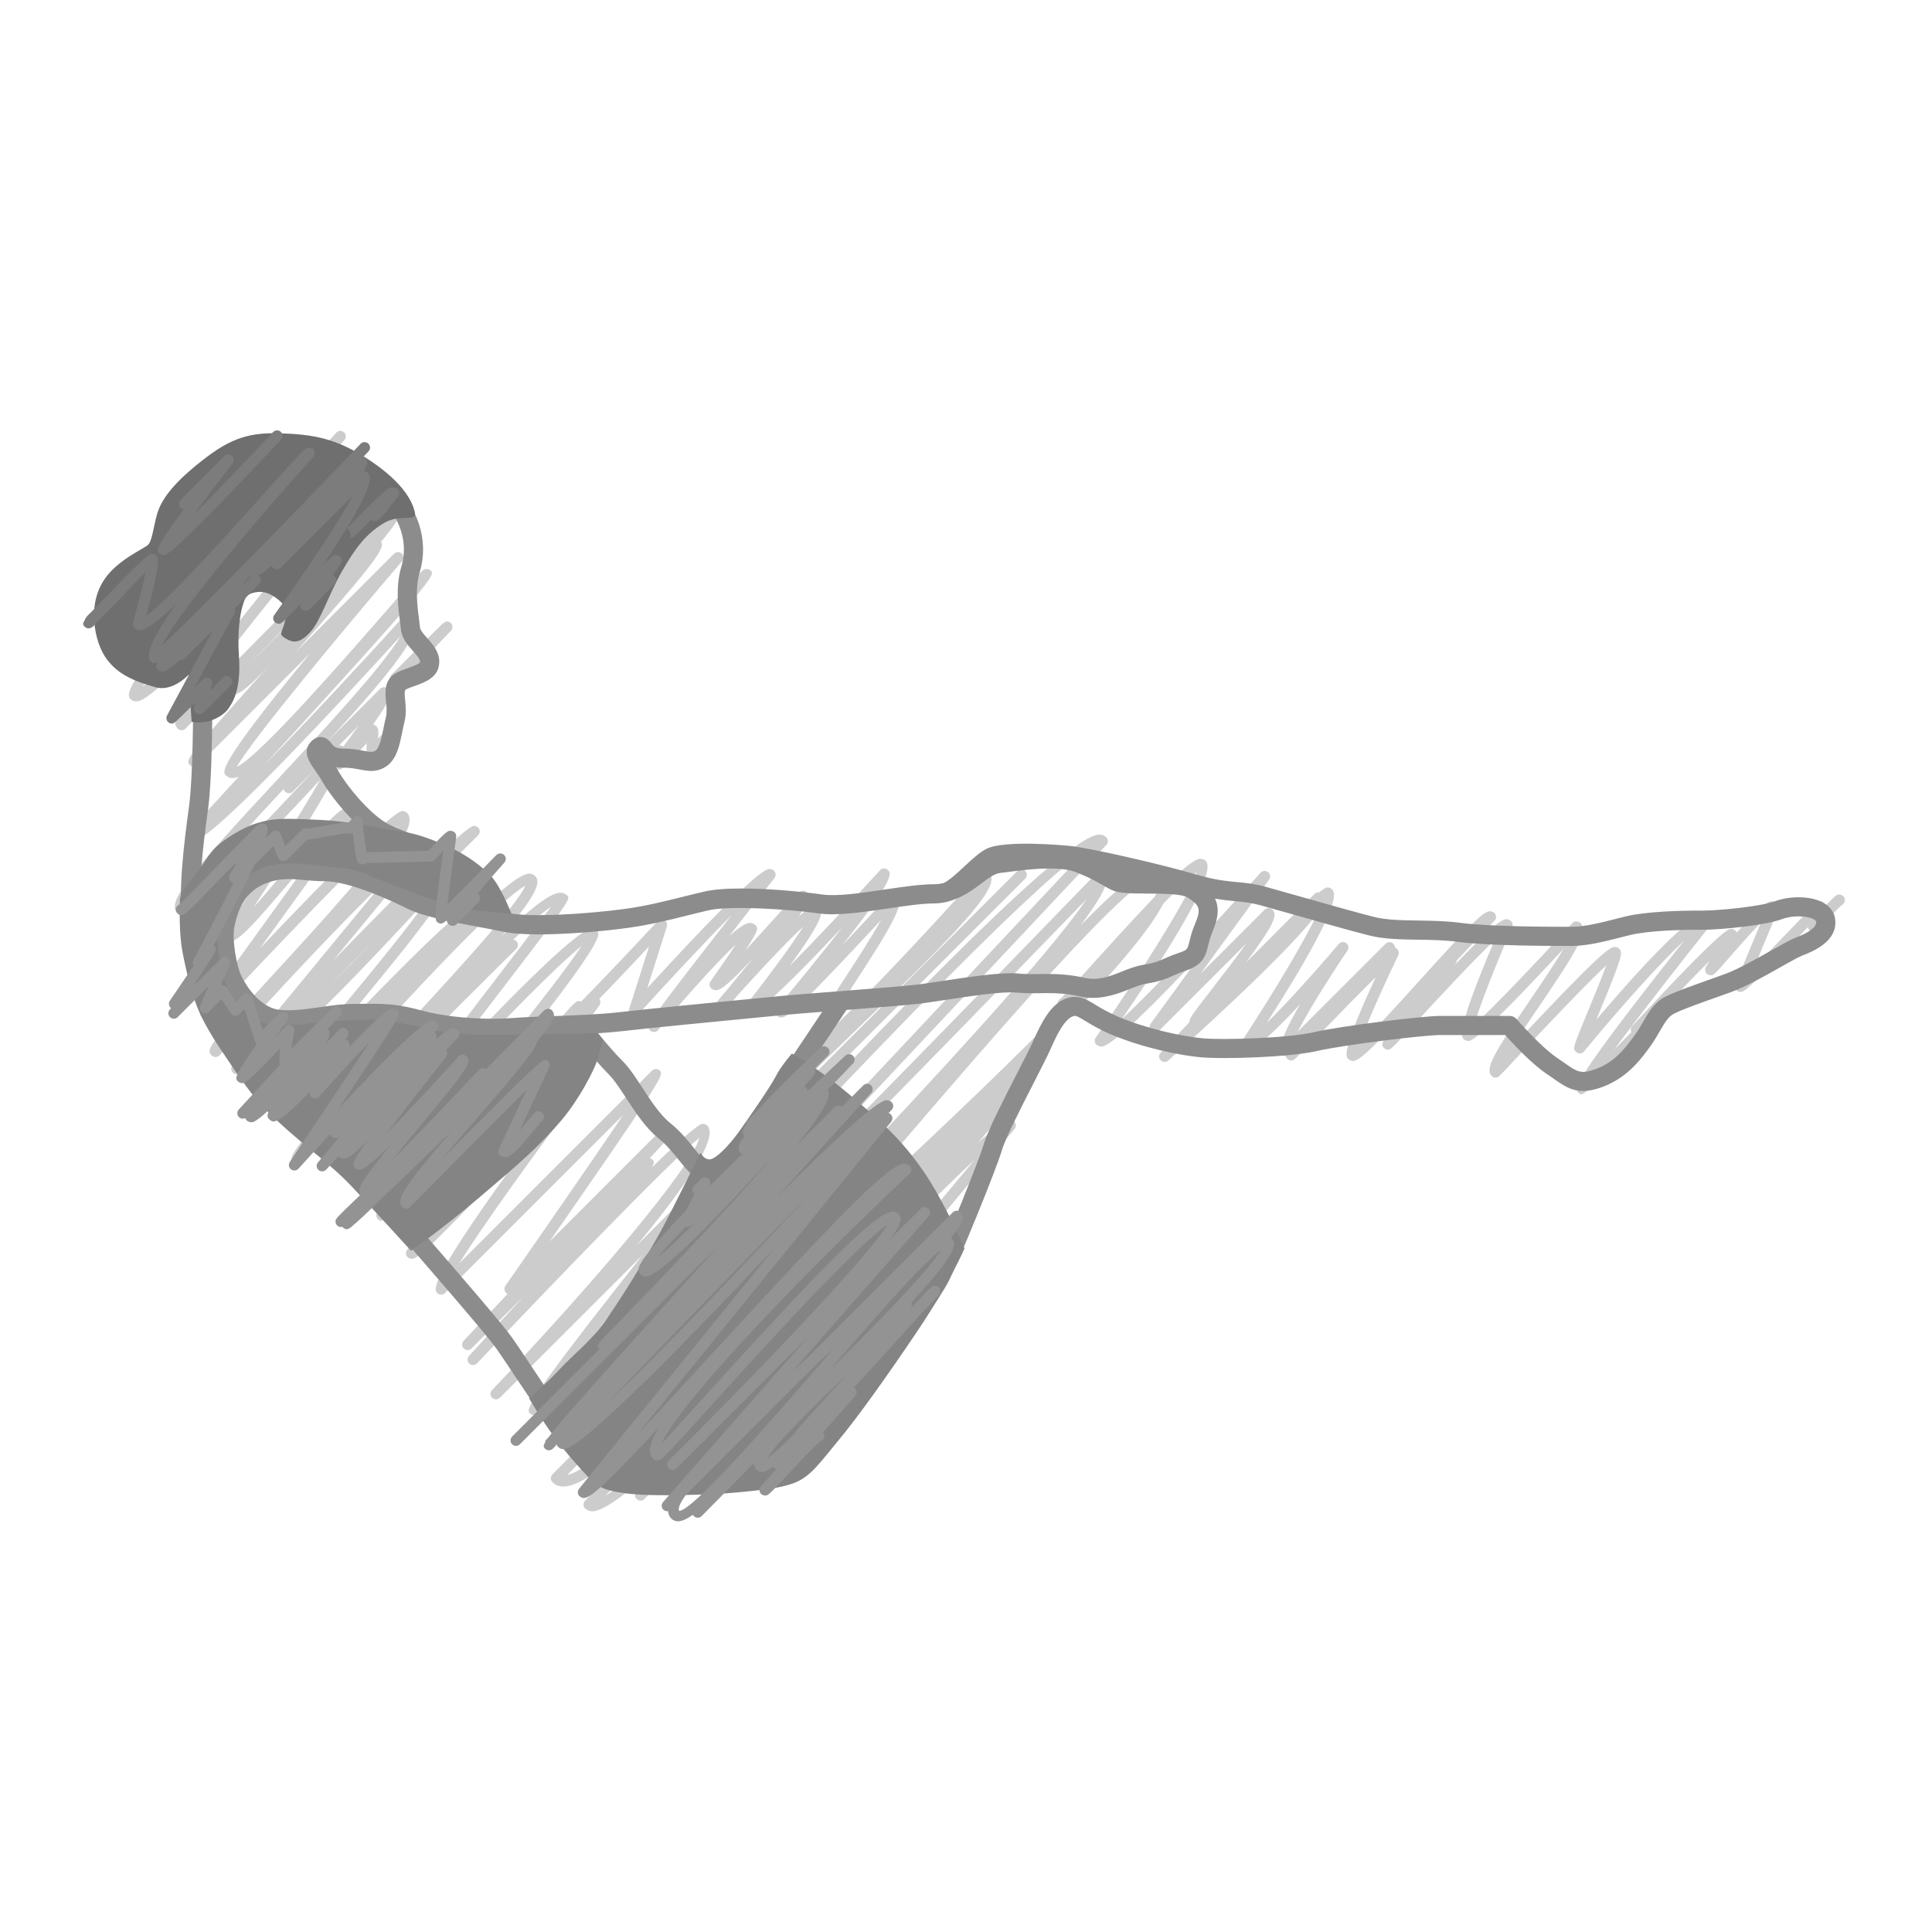 <?xml version="1.0" ?><!DOCTYPE svg  PUBLIC '-//W3C//DTD SVG 1.1//EN'  'http://www.w3.org/Graphics/SVG/1.1/DTD/svg11.dtd'><svg height="100px" style="enable-background:new 0 0 100 100;" version="1.1" viewBox="0 0 100 100" width="100px" xml:space="preserve" xmlns="http://www.w3.org/2000/svg" xmlns:xlink="http://www.w3.org/1999/xlink"><g id="Circle"/><g id="Skin"><g><path d="M84.692,53.579c-0.069,0-0.138-0.024-0.192-0.075c-0.115-0.106-0.122-0.286-0.016-0.4    c4.643-5.016,4.974-5.022,5.115-5.025c0.002,0,0.004,0,0.005,0c0.076,0,0.164,0.035,0.217,0.088    c0.034,0.034,0.062,0.062,0.077,0.097c1.111-1.238,1.546-1.609,1.831-1.619c0.083,0,0.203,0.044,0.259,0.1    c0.081,0.082,0.105,0.204,0.062,0.31l-1.231,2.96c0.755-0.755,1.811-1.859,2.377-2.451c0.874-0.914,0.874-0.914,1.003-0.917    c0.001,0,0.003,0,0.005,0c0.091,0,0.176,0.043,0.229,0.117c0.025,0.036,0.042,0.076,0.05,0.117    c0.56-0.575,0.596-0.575,0.718-0.577c0.091-0.002,0.152,0.03,0.206,0.084c0.111,0.11,0.111,0.29,0,0.401    c-0.023,0.023-0.05,0.042-0.077,0.055c-0.152,0.128-0.751,0.753-1.013,1.027c-0.341,0.356-0.338,0.352-0.468,0.356    c-0.091-0.001-0.176-0.046-0.229-0.121c-0.025-0.035-0.041-0.076-0.048-0.117c-3.204,3.35-3.292,3.351-3.483,3.353    c-0.075,0.015-0.157-0.031-0.211-0.086c-0.081-0.081-0.105-0.203-0.062-0.309l1.326-3.189c-0.535,0.546-1.242,1.355-1.62,1.788    c-0.793,0.909-0.809,0.926-0.97,0.932c-0.079,0.001-0.157-0.028-0.213-0.083c-0.093-0.093-0.11-0.238-0.041-0.35    c0.062-0.101,0.128-0.209,0.196-0.321c-0.96,0.959-2.337,2.405-3.595,3.765C84.845,53.549,84.769,53.579,84.692,53.579z" style="fill:#CCCCCC;"/><path d="M81.835,56.64c-0.057,0-0.094-0.035-0.139-0.078c-0.212-0.213-0.428-0.429,5.471-7.87    c-1.257,1.167-3.329,3.482-5.176,5.729c-0.051,0.062-0.125,0.1-0.205,0.104s-0.157-0.025-0.214-0.083    c-0.175-0.174-0.175-0.174,0.661-2.203c0.289-0.701,0.677-1.642,0.906-2.267c-0.795,0.727-2.424,2.408-4.863,5.021    c-0.731,0.783-0.731,0.783-0.858,0.785c-0.063,0.013-0.151-0.027-0.205-0.083c-0.365-0.364,0.061-1.109,1.946-3.876    c0.56-0.821,1.298-1.904,1.762-2.701c-4.403,4.754-4.791,4.763-4.924,4.766c-0.056-0.014-0.174-0.036-0.229-0.091    c-0.138-0.137-0.415-0.413,1.587-5.12c-1.084,1.015-3.09,3.188-4.074,4.255c-1.288,1.396-1.288,1.396-1.439,1.399    c-0.062-0.003-0.152-0.029-0.207-0.084c-0.129-0.128-0.21-0.209,0.471-1.154c-1.274,1.367-1.789,1.818-2.07,1.826    c-0.001,0-0.003,0-0.005,0c-0.077,0-0.187-0.043-0.24-0.097c-0.136-0.136-0.378-0.377,1.421-4.247    c-0.406,0.404-0.898,0.9-1.424,1.431c-0.747,0.784-1.666,1.72-2.756,2.807c-0.111,0.109-0.29,0.109-0.399,0    c-0.039-0.038-0.065-0.086-0.077-0.136c-0.065-0.005-0.13-0.032-0.18-0.083c-0.128-0.127-0.384-0.382,0.92-2.611    c-1.178,1.27-2.291,2.343-2.699,2.359c-0.055-0.008-0.221-0.048-0.276-0.104c-0.096-0.095-0.11-0.243-0.037-0.355    c1.633-2.488,3.278-5.235,3.928-6.645c-1.318,1.846-6.117,6.202-7.743,7.658c-0.114,0.104-0.286,0.096-0.393-0.013    c-0.105-0.109-0.107-0.282-0.003-0.393c0.531-0.564,1.029-1.092,1.497-1.585c-0.04-0.159,0.181-0.443,1.101-1.63    c0.479-0.619,1.244-1.606,1.843-2.442l-4.534,4.534c-0.104,0.106-0.271,0.11-0.385,0.016c-0.112-0.097-0.132-0.263-0.045-0.383    l2.65-3.64c-2.256,2.413-4.628,4.802-5.188,4.818c-0.051,0.002-0.21-0.047-0.265-0.102c-0.098-0.097-0.111-0.25-0.032-0.362    c2.443-3.508,4.906-7.439,5.226-8.569c-0.918,0.657-3.609,3.637-4.971,5.144c-1.744,1.931-1.751,1.931-1.933,1.935    c-0.073,0.004-0.156-0.028-0.211-0.084c-0.111-0.11-0.111-0.29,0-0.4c0.024-0.025,0.054-0.045,0.084-0.059    c0.179-0.155,0.92-0.977,1.639-1.772c3.328-3.684,5.013-5.44,5.587-5.455c0.09-0.003,0.217,0.05,0.271,0.105    c0.497,0.496-0.964,3.252-4.345,8.2c1.59-1.476,4.542-4.622,7.183-7.581c0.103-0.112,0.273-0.126,0.39-0.032    c0.118,0.095,0.141,0.265,0.052,0.388l-3.546,4.871l3.319-3.319c0.109-0.111,0.289-0.111,0.4,0    c0.271,0.271,0.121,0.733-1.365,2.733l3.544-3.544c0.062-0.062,0.151-0.088,0.237-0.081c0.333-0.265,0.413-0.265,0.444-0.256    c0.076,0,0.164,0.035,0.218,0.088c0.166,0.166,0.651,0.651-3.373,6.926c0.964-0.942,2.42-2.547,3.729-4.087    c0.099-0.115,0.268-0.132,0.388-0.042c0.119,0.091,0.147,0.26,0.062,0.384c-0.999,1.476-2.045,3.165-2.571,4.191l4.546-4.546    c0.109-0.111,0.289-0.111,0.4,0c0.049,0.049,0.085,0.134,0.091,0.206c0.041,0.014,0.079,0.038,0.11,0.069    c0.085,0.085,0.106,0.215,0.054,0.323c-0.847,1.756-1.708,3.707-2.011,4.616c0.7-0.642,2.084-2.17,3.152-3.351    c2.69-2.973,3.262-3.536,3.598-3.544c0.079-0.012,0.183,0.039,0.238,0.094c0.109,0.108,0.111,0.284,0.005,0.396l-1.951,2.049    c0,0.062-0.021,0.125-0.062,0.178c-0.028,0.035-0.057,0.07-0.085,0.105c1.906-1.999,2.438-2.405,2.712-2.411    c0.062-0.012,0.186,0.04,0.241,0.095c0.083,0.083,0.106,0.207,0.06,0.314c-0.844,1.94-1.692,4.09-1.961,5.048    c0.919-0.816,3.126-3.125,5.079-5.256c0.053-0.057,0.126-0.09,0.203-0.092c0.084,0.008,0.152,0.028,0.206,0.083    c0.419,0.419-0.115,1.359-2.169,4.373c-0.429,0.629-0.938,1.377-1.332,2.003c4.435-4.736,5.007-5.126,5.282-5.131    c0.103-0.008,0.175,0.036,0.229,0.09c0.198,0.199,0.196,0.332-1.049,3.353c-0.044,0.106-0.088,0.215-0.133,0.323    c1.783-2.104,4.694-5.379,5.573-5.422c0.181-0.009,0.277,0.062,0.337,0.123c0.103,0.102,0.111,0.265,0.021,0.377    c-1.521,1.907-3.635,4.611-5.009,6.469c0.6-0.604,1.249-1.263,1.785-1.808c0.11-0.111,0.289-0.113,0.401-0.003    c0.111,0.11,0.112,0.289,0.003,0.401C82.668,56.034,82.072,56.64,81.835,56.64z" style="fill:#CCCCCC;"/><path d="M38.011,60.421c-0.073,0-0.145-0.027-0.2-0.083c-0.066-0.065-0.145-0.184-0.144-0.37    c0.006-0.773,1.625-2.522,4.382-5.234c-0.068,0.031-0.125,0.048-0.169,0.047c-0.078,0-0.205-0.048-0.259-0.102    c-0.292-0.29-0.081-0.704,1.874-3.69c0.678-1.036,1.587-2.425,2.104-3.363c-0.083,0.089-0.169,0.182-0.256,0.275    c-3.817,4.099-4.571,4.763-4.903,4.768c-0.077-0.001-0.178-0.038-0.231-0.092c-0.104-0.104-0.111-0.271-0.017-0.383    c1.197-1.425,2.425-2.938,3.398-4.19c-2.171,2.31-4.177,4.32-4.594,4.329c-0.056-0.009-0.182-0.038-0.237-0.093    c-0.101-0.102-0.111-0.263-0.022-0.375c1.118-1.426,2.281-3.009,2.85-3.913c-0.964,0.879-2.799,2.853-4.437,4.73    c-0.103,0.118-0.281,0.129-0.398,0.028c-0.118-0.102-0.132-0.28-0.031-0.398c0.767-0.9,1.55-1.844,2.248-2.708    c-1.186,1.269-1.642,1.646-1.911,1.652c-0.063,0.004-0.194-0.043-0.249-0.098c-0.098-0.098-0.111-0.251-0.031-0.363    c0.467-0.663,0.957-1.374,1.316-1.914c-0.957,0.881-2.587,2.694-4.029,4.434c-0.051,0.062-0.125,0.099-0.205,0.103    c-0.084-0.003-0.157-0.026-0.214-0.083c-0.072-0.071-0.123-0.123,0.001-0.365l-0.019-0.016c0.026-0.032,0.054-0.065,0.082-0.099    c0.333-0.568,1.373-1.925,4.163-5.498c-1.347,1.361-3.159,3.293-4.822,5.128c-0.089,0.099-0.236,0.122-0.352,0.056    c-0.115-0.067-0.169-0.205-0.128-0.332l1.025-3.224c-5.375,5.748-5.772,5.755-5.907,5.758c-0.097-0.007-0.17-0.035-0.225-0.09    c-0.11-0.11-0.11-0.29,0-0.4c0.05-0.051,0.115-0.078,0.181-0.083c0.602-0.361,4.213-4.142,6.396-6.494    c0.09-0.098,0.235-0.121,0.351-0.052c0.114,0.067,0.167,0.204,0.127,0.331l-1.015,3.19c2.745-3,5.761-6.155,6.317-6.169    c0.076,0,0.188,0.04,0.243,0.095c0.102,0.101,0.111,0.262,0.023,0.375c-0.708,0.905-1.529,1.958-2.332,2.992    c0.454-0.4,0.826-0.657,1.042-0.667c0.119-0.001,0.224,0.034,0.3,0.111c0.145,0.145,0.21,0.21-0.524,1.314    c0.509-0.545,1.038-1.132,1.426-1.562c1.374-1.524,1.388-1.524,1.564-1.529c0.064-0.006,0.157,0.029,0.213,0.084    c0.109,0.109,0.24,0.24-0.426,1.235c0.364-0.309,0.646-0.496,0.797-0.501c0.088-0.003,0.204,0.044,0.26,0.099    c0.153,0.154,0.371,0.372-1.549,2.991c1.308-1.319,3.072-3.192,4.694-4.97c0.052-0.058,0.125-0.091,0.203-0.092    c0.083,0,0.153,0.029,0.207,0.083c0.167,0.167,0.401,0.402-2.38,3.915c0.518-0.55,0.997-1.063,1.343-1.436    c1.167-1.253,1.167-1.253,1.31-1.256c0.085,0.007,0.152,0.029,0.206,0.083c0.405,0.405-0.196,1.478-2.474,4.958    c-0.59,0.901-1.284,1.961-1.643,2.602c1.391-1.134,5.137-5.085,8.443-8.771c0.052-0.058,0.125-0.092,0.203-0.094    c0.079,0,0.153,0.028,0.208,0.083c0.067,0.067,0.147,0.188,0.146,0.377c-0.008,0.967-2.53,3.478-6.682,7.5    c-1.967,1.905-4.456,4.315-5.674,5.779l13.697-13.696c0.109-0.11,0.291-0.111,0.4,0c0.111,0.11,0.111,0.29,0,0.401L38.211,60.338    C38.156,60.394,38.083,60.421,38.011,60.421z" style="fill:#CCCCCC;"/><path d="M14.955,41.056c-0.073,0-0.145-0.028-0.201-0.083c-0.11-0.11-0.11-0.29,0-0.401l4.921-4.92    c0.11-0.11,0.29-0.111,0.4,0c0.24,0.239,0.126,0.588-0.768,1.848c0.064,0.008,0.126,0.038,0.171,0.083    c0.116,0.116,0.117,0.28,0.092,0.642l0.435-0.435c0.11-0.11,0.29-0.111,0.401,0c0.11,0.11,0.11,0.29,0,0.401l-0.927,0.926    c-0.11,0.11-0.29,0.111-0.4,0c-0.113-0.113-0.12-0.258-0.094-0.654c-0.088,0.096-0.178,0.195-0.259,0.284    c-0.91,1-1.014,1.082-1.192,1.086c-0.066-0.003-0.162-0.032-0.218-0.086c-0.21-0.211-0.157-0.283,0.739-1.491    c0.146-0.196,0.326-0.439,0.511-0.694l-3.412,3.412C15.1,41.028,15.027,41.056,14.955,41.056z" style="fill:#CCCCCC;"/><path d="M20.468,35.403c-0.072,0-0.145-0.028-0.2-0.083c-0.111-0.11-0.112-0.29-0.001-0.401    c1.497-1.508,2.174-2.189,2.503-2.498c0.053-0.055,0.106-0.11,0.162-0.167l0.012,0.011c0.118-0.098,0.147-0.101,0.194-0.098    c0.113,0.001,0.215,0.07,0.259,0.175s0.021,0.225-0.058,0.306c-0.301,0.31-0.611,0.636-0.897,0.945    c0.062,0.108,0.047,0.25-0.045,0.342l-1.216,1.215c-0.101,0.101-0.259,0.11-0.371,0.026c-0.047,0.048-0.094,0.095-0.14,0.141    C20.614,35.375,20.541,35.403,20.468,35.403z" style="fill:#CCCCCC;"/><path d="M30.668,78.221c-0.194,0-0.316-0.079-0.384-0.148c-0.11-0.11-0.111-0.288-0.001-0.399l0.852-0.864    c-0.064-0.08-0.126-0.205-0.123-0.387c0.002-0.124,0.04-0.271,0.111-0.441c-0.81,0.61-1.45,0.94-1.912,0.958    c-0.32,0.019-0.509-0.115-0.617-0.224c-0.111-0.11-0.111-0.289-0.001-0.4c9.842-9.89,24.816-25.49,27.639-29.767    c-8.295,8.569-25.424,26.154-26.284,26.161c-0.071,0.015-0.165-0.034-0.22-0.089c-0.108-0.108-0.111-0.282-0.006-0.395    L56.23,44.002c-1.984,1.268-8.515,7.449-26.592,27.202c-1.864,2.037-1.864,2.037-2,2.039c-0.079,0.006-0.151-0.027-0.206-0.083    c-0.199-0.198-0.375-0.374,5.826-8.198l-7.385,7.385c-0.11,0.109-0.288,0.11-0.398,0.003c-0.111-0.108-0.115-0.286-0.008-0.398    c5.199-5.466,10.366-11.558,10.73-13.058c-1.45,1.169-7.639,7.58-11.507,11.674c-0.107,0.113-0.286,0.117-0.399,0.013    c-0.114-0.106-0.121-0.284-0.015-0.399c0.87-0.944,1.851-2.014,2.837-3.095l-2.71,2.709c-0.11,0.109-0.287,0.11-0.397,0.004    c-0.111-0.108-0.115-0.285-0.01-0.397l2.275-2.429c-0.021-0.011-0.042-0.023-0.062-0.039c-0.112-0.095-0.134-0.26-0.05-0.38    c1.931-2.773,4.516-6.511,6.101-8.851l-9.224,9.224c-0.053,0.054-0.125,0.083-0.201,0.083l0,0c-0.075,0-0.147-0.029-0.201-0.083    c-0.182-0.182-0.537-0.538,4.708-7.689c-0.187,0.197-0.374,0.394-0.558,0.587c-4.431,4.662-5.147,5.326-5.464,5.33    c-0.054,0.011-0.167-0.034-0.222-0.089c-0.099-0.099-0.111-0.255-0.028-0.367l7.029-9.62c-2.525,2.732-6.539,6.53-8.143,8.032    l-0.028-0.029c-0.22,0.166-0.271,0.118-0.367,0.022c-0.054-0.054-0.084-0.128-0.083-0.205c0.001-0.076,0.033-0.149,0.089-0.202    c0.002-0.002,0.005-0.005,0.007-0.007c0.047-0.045,0.296-0.294,0.696-0.692c-0.05-0.023-0.089-0.055-0.118-0.083    c-0.104-0.104-0.111-0.269-0.017-0.382c3.405-4.092,8.609-10.511,9.964-12.563c-1.958,1.544-7.925,7.916-11.682,12.077    c-0.103,0.112-0.275,0.123-0.392,0.027c-0.117-0.098-0.136-0.27-0.043-0.391c3.218-4.183,8.982-11.687,10.54-13.749    c-0.437,0.282-1.113,0.878-1.95,1.698c0.097,0.016,0.181,0.081,0.219,0.173c0.043,0.107,0.018,0.229-0.065,0.31    c-0.206,0.2-0.42,0.41-0.641,0.625c-1.093,1.084-3.457,3.45-5.854,5.854c-0.174,0.18-0.339,0.352-0.494,0.515    c-0.471,0.552-0.94,1.107-1.403,1.663c-0.051,0.061-0.125,0.098-0.205,0.102c-0.046-0.001-0.098-0.009-0.141-0.03    c-0.879,0.882-1.706,1.712-2.412,2.421c-0.053,0.053-0.125,0.083-0.2,0.083c0,0,0,0,0,0c-0.075,0-0.147-0.029-0.2-0.083    c-0.362-0.361-0.024-0.858,5.005-6.27c2.629-2.829,6.515-7.009,7.013-8.149c-1.329,0.675-6.775,6.464-11.52,11.907    c-0.052,0.059-0.125,0.094-0.204,0.097c-0.081-0.007-0.155-0.026-0.21-0.083c-0.263-0.263-0.372-0.371,4.154-5.461    c-1.683,1.729-3.513,3.646-4.948,5.168c-0.052,0.056-0.125,0.088-0.202,0.089c-0.045-0.003-0.15-0.028-0.205-0.083    c-0.367-0.367,0.087-1.028,3.737-5.443c1.447-1.75,3.417-4.132,4.427-5.606c-3.067,3.33-7.26,7.75-7.923,7.764    c-0.067,0.002-0.191-0.041-0.246-0.096c-0.041-0.04-0.072-0.104-0.085-0.166c-0.523,0.546-1.03,1.077-1.509,1.58    c-0.106,0.111-0.281,0.117-0.394,0.017c-0.114-0.101-0.128-0.274-0.031-0.393l7.766-9.425c-2.015,1.935-5.383,5.514-8.435,8.903    c-0.052,0.058-0.125,0.092-0.203,0.094c-0.081-0.007-0.153-0.027-0.208-0.083c-0.306-0.306-0.209-0.493,3.318-4.332    c2.057-2.239,5.712-6.217,6.289-7.531c-1.433,1.182-6.514,6.487-9.703,9.9c-0.103,0.109-0.272,0.118-0.387,0.025    c-0.116-0.095-0.137-0.264-0.049-0.385l6.093-8.429c-0.478,0.543-0.982,1.14-1.4,1.636c-1.918,2.272-2.745,3.2-3.209,3.22    c-0.122-0.002-0.212-0.034-0.287-0.109c-0.095-0.095-0.11-0.244-0.036-0.357c1.925-2.906,3.951-6.094,4.998-7.916    c-2.832,3.058-6.582,6.985-7.167,6.998c-0.083,0.007-0.185-0.04-0.24-0.094C8.61,46.686,9.801,45.24,14.5,40.199    c2.088-2.241,5.337-5.727,6.232-7.271c-2.917,3.203-9.73,10.573-10.694,10.597c-0.079-0.005-0.21-0.047-0.265-0.102    c-0.107-0.107-0.111-0.28-0.008-0.392c0.81-0.882,1.69-1.843,2.595-2.833c-0.113,0.047-0.212,0.072-0.297,0.075    c-0.183,0.011-0.302-0.071-0.368-0.137c-0.185-0.185-0.471-0.471,4.37-6.339l-5.814,5.814c-0.106,0.106-0.295,0.106-0.401,0    c-0.277-0.276-0.288-0.287,3.676-4.713c0.125-0.139,0.252-0.281,0.382-0.427c-0.931,0.998-1.479,1.461-1.807,1.473    c-0.111,0.005-0.216-0.035-0.291-0.11c-0.054-0.054-0.083-0.126-0.083-0.202c0-0.038,0.008-0.074,0.022-0.108    c-0.751,0.763-1.479,1.504-2.149,2.188c-0.054,0.055-0.132,0.093-0.203,0.085c-0.075,0-0.147-0.03-0.201-0.083    c-0.652-0.652,1.021-2.954,6.057-9.112c0.66-0.808,1.331-1.628,1.865-2.301c-2.032,1.956-5.779,5.882-8.298,8.581    c-0.106,0.115-0.286,0.121-0.4,0.014c-0.115-0.106-0.121-0.286-0.014-0.4c4.229-4.531,9.401-9.933,10.022-9.944    c0.08-0.013,0.175,0.037,0.23,0.091c0.284,0.284,0.219,0.422-2.967,4.318c-1.806,2.208-4.899,5.99-5.813,7.658    C20.088,26.21,20.259,26.21,20.412,26.209c0,0,0.001,0,0.001,0c0.075,0,0.149,0.03,0.203,0.083    c0.054,0.053,0.101,0.178,0.101,0.254c-0.001,0.222-0.383,0.766-0.994,1.496c0.213,0.313-0.179,0.949-4.399,5.693l5.076-5.077    c0.107-0.108,0.28-0.111,0.393-0.007c0.112,0.104,0.122,0.277,0.023,0.393c-3.051,3.559-7.82,9.305-8.558,10.647    c1.158-0.522,5.662-5.691,7.646-7.968c1.974-2.266,1.986-2.266,2.177-2.272c0.073-0.01,0.159,0.028,0.215,0.084    c0.069,0.069,0.125,0.125-0.073,0.433l0.006,0.01c-0.007,0.005-0.017,0.013-0.027,0.022c-0.496,0.749-2.372,2.878-8.534,9.613    c2.291-2.336,5.174-5.439,7.279-7.763c0.052-0.058,0.125-0.091,0.203-0.093c0.061-0.006,0.152,0.027,0.207,0.083    c0.801,0.801-1.347,3.28-6.44,8.745c-2.02,2.167-4.458,4.785-5.127,5.894c1.352-1.149,5.166-5.184,7.576-7.813    c0.052-0.057,0.125-0.09,0.203-0.092c0.095,0.014,0.152,0.028,0.207,0.083c0.181,0.181,0.476,0.477-4.652,8.31    c0.506-0.567,1.077-1.244,1.564-1.821c1.971-2.336,2.887-3.362,3.387-3.383c0.111,0.006,0.221,0.036,0.298,0.112    c0.098,0.099,0.11,0.254,0.029,0.367l-4.95,6.848c3.529-3.715,6.884-7.105,7.379-7.114c0.061,0.005,0.176,0.037,0.231,0.092    c0.398,0.398-0.031,1.299-1.502,3.118c0.956-0.893,1.679-1.473,1.953-1.48c0.056,0.002,0.211,0.047,0.267,0.103    c0.104,0.104,0.111,0.268,0.019,0.381l-4.562,5.538c4.499-4.635,6.946-6.979,7.293-6.984c0.045-0.003,0.166,0.034,0.22,0.088    c0.054,0.054,0.083,0.126,0.083,0.201c0,0.076-0.031,0.147-0.084,0.201c-0.482,0.478-1.001,0.996-1.542,1.537    c0.042,0.014,0.082,0.037,0.114,0.07c0.551,0.551-0.719,2.283-5.083,7.56c-0.556,0.672-1.157,1.4-1.712,2.084    c4.608-4.831,7.131-7.278,7.508-7.284c0.091-0.008,0.169,0.035,0.223,0.089c0.089,0.089,0.142,0.142,0.003,0.364    c1.464-1.424,2.649-2.42,3.113-2.436c0.149-0.008,0.267,0.062,0.324,0.12c0.341,0.341,0.007,1.069-1.749,3.139    c1.352-1.317,2.486-2.242,3.022-2.267c0.191-0.009,0.323,0.072,0.393,0.142c0.196,0.193,0.196,0.193-5.439,7.538    c-0.519,0.676-1.037,1.351-1.537,2.002c3.438-3.678,7.466-7.809,8.239-7.828c0.109,0.007,0.205,0.035,0.275,0.105    c0.217,0.217,0.576,0.577-9.357,12.564c0.732-0.732,1.617-1.617,2.566-2.566c1.52-1.624,3.124-3.444,4.017-4.459    c1.662-1.887,1.662-1.887,1.837-1.893c0.087,0.009,0.156,0.028,0.212,0.083c0.027,0.028,0.058,0.066,0.08,0.118    c0.115-0.115,0.228-0.229,0.337-0.338c0.105-0.106,0.271-0.111,0.385-0.016c0.112,0.097,0.132,0.264,0.044,0.383l-7.814,10.694    c1.007-1.029,2.211-2.296,3.167-3.302c3.309-3.482,3.346-3.483,3.548-3.485c0.091-0.025,0.155,0.03,0.209,0.085    c0.1,0.1,0.111,0.258,0.026,0.371c-2.527,3.354-5.189,7.063-6.396,8.994l9.989-9.99c0.106-0.107,0.295-0.107,0.401,0    c0.063,0.063,0.112,0.112-0.015,0.386l0.015,0.015l-0.042,0.042c-0.337,0.684-1.617,2.582-5.667,8.411l5.762-5.763    c0.109-0.11,0.287-0.11,0.398-0.004c0.111,0.108,0.115,0.285,0.01,0.397l-0.986,1.053c0.054,0.011,0.105,0.036,0.146,0.078    c0.07,0.069,0.125,0.125-0.022,0.378l0.007,0.007c1.41-1.373,2.395-2.245,2.624-2.248c0.084,0.021,0.171,0.035,0.225,0.09    c0.627,0.627-1.205,3.259-3.639,6.199l3.464-3.464c0.107-0.107,0.277-0.112,0.39-0.011c0.112,0.101,0.126,0.271,0.032,0.389    c-1.896,2.362-4.446,5.584-6.34,8.045c16.361-17.838,24.754-26.178,26.374-26.213c0.187,0,0.306,0.073,0.371,0.138    c0.108,0.108,0.111,0.283,0.007,0.394l-20.908,22.26c5.716-5.702,14.064-14.249,20.371-20.77c0.053-0.054,0.126-0.085,0.202-0.086    c0,0,0.001,0,0.002,0c0.075,0,0.147,0.03,0.2,0.083c0.19,0.191,0.465,0.465-1.221,2.701c1.93-1.981,3.253-3.066,3.94-3.093    c0.232-0.008,0.382,0.087,0.463,0.17c0.17,0.17,0.254,0.396,0.249,0.672c-0.024,1.425-2.761,4.582-6.61,8.433    c0.094,0.107,0.093,0.271-0.005,0.377c-0.074,0.081-0.155,0.169-0.242,0.263c0.22,0.358-0.375,1.352-3.104,4.417    c0.854-0.757,1.441-1.202,1.647-1.206c0.001,0,0.002,0,0.004,0c0.076,0,0.19,0.044,0.244,0.098    c0.104,0.104,0.111,0.27,0.018,0.382l-9.418,11.296c2.2-2.254,4.11-4.07,4.562-4.081c0.065-0.013,0.201,0.045,0.255,0.1    c0.204,0.204,0.204,0.204-1.389,2.341c-1.103,1.48-3.101,4.161-4.038,5.671c0.084-0.022,0.177-0.01,0.251,0.048    c0.124,0.096,0.147,0.273,0.052,0.397c-0.727,0.944-0.92,0.957-1.024,0.963c-0.076,0.018-0.187-0.032-0.245-0.091    c-0.363-0.363-0.042-1.166,4.55-7.327c0.156-0.209,0.31-0.415,0.455-0.61c-2.17,2.002-6.677,6.792-9.637,10.035    c-0.105,0.113-0.281,0.123-0.396,0.022c-0.116-0.102-0.13-0.277-0.031-0.396l13.98-16.768c-3.611,3.37-11.53,11.632-17.075,17.549    c-0.054,0.057-0.145,0.096-0.207,0.089c-0.075,0-0.147-0.029-0.201-0.083c-0.087-0.088-0.147-0.147,0.001-0.387l-0.008-0.008    c0.014-0.014,0.027-0.028,0.041-0.043c0.167-0.248,0.528-0.666,1.233-1.425c-1.684,1.521-2.966,2.481-3.537,2.5    C30.684,78.221,30.676,78.221,30.668,78.221z M32.036,76.702l-0.718,0.728c1.274-0.791,4.053-3.43,7.549-7.035    C35.845,73.443,33.243,75.918,32.036,76.702z M32.711,74.632c-0.698,0.814-1.117,1.419-1.141,1.725    c0.006-0.003,0.012-0.006,0.019-0.009l14.597-14.806c-0.709,0.664-1.422,1.329-2.133,1.992c-2.231,2.082-4.675,4.364-6.804,6.428    C35.49,71.891,33.971,73.468,32.711,74.632z M45.512,59.66c-0.607,0.646-1.245,1.321-1.916,2.027    c-6.229,6.565-12.663,13.072-14.238,14.661c0.64-0.146,1.691-0.938,3.02-2.177c1.004-1.186,2.538-2.746,4.523-4.667    C39.587,66.561,42.623,63.028,45.512,59.66z M59.815,45.372c-1.297,0-8.38,8.254-13.591,14.33    c-1.627,1.896-3.157,3.674-4.584,5.312c0.65-0.609,1.326-1.24,2.026-1.894c7.259-6.775,16.293-15.208,16.332-17.465    c0.003-0.157-0.046-0.225-0.083-0.261C59.887,45.379,59.854,45.372,59.815,45.372z M19.4,48.619    c-0.871,0.893-1.7,1.752-2.418,2.51C17.726,50.373,18.559,49.507,19.4,48.619z M16.247,30.972    c-1.114,1.121-2.339,2.359-3.542,3.581c1.206-1.191,2.412-2.407,3.491-3.521C16.212,31.011,16.229,30.991,16.247,30.972z     M16.543,31.494c-0.1,0.114-0.197,0.227-0.292,0.335c-0.1,0.115-0.197,0.227-0.292,0.336c0.22-0.249,0.437-0.496,0.648-0.738    C16.587,31.449,16.565,31.472,16.543,31.494z" style="fill:#CCCCCC;"/><path d="M7.047,36.304c-0.111,0-0.211-0.04-0.285-0.113c-0.104-0.104-0.285-0.286,0.56-1.509    c-0.135,0.063-0.253,0.098-0.355,0.101c-0.19,0.017-0.306-0.072-0.374-0.139c-0.107-0.107-0.111-0.279-0.009-0.391l0.48-0.526    C7.016,33.74,6.971,33.748,6.93,33.75c-0.161-0.001-0.284-0.064-0.348-0.126c-0.154,0.132-0.229,0.154-0.308,0.157    c-0.071,0.005-0.167-0.031-0.223-0.087c-0.085-0.085-0.107-0.215-0.055-0.324l1.928-3.987c-0.573,0.581-1.3,1.334-1.975,2.045    c-0.107,0.113-0.286,0.118-0.401,0.01c-0.113-0.108-0.118-0.287-0.01-0.401c3.022-3.184,3.149-3.186,3.296-3.188    c0.072,0.017,0.154,0.03,0.208,0.084c0.086,0.085,0.108,0.216,0.056,0.325l-1.86,3.848c0.435-0.489,0.951-1.081,1.458-1.664    c3.676-4.219,6.568-7.45,7.586-7.485c0.185,0.004,0.303,0.072,0.369,0.138c0.02,0.02,0.037,0.044,0.051,0.072l0.704-0.771    c0.104-0.116,0.281-0.125,0.397-0.021c0.116,0.102,0.128,0.278,0.028,0.396c-0.284,0.333-0.777,0.91-1.404,1.63    c0.045-0.019,0.084-0.027,0.124-0.026c0.077,0,0.169,0.037,0.223,0.09c0.109,0.109,0.111,0.285,0.004,0.396    c-0.906,0.947-1.825,1.922-2.716,2.882c-0.069,0.08-0.139,0.161-0.208,0.24c-1.747,2.02-3.252,3.739-4.436,4.943    c-0.999,1.174-1.731,2.104-2.04,2.622c1.101-0.818,4.028-4.081,6.047-6.331c3.552-3.959,4.576-5.033,5.01-5.045    c0.074-0.012,0.193,0.042,0.249,0.097c0.11,0.11,0.11,0.29,0,0.401c-0.064,0.063-0.148,0.087-0.232,0.081    c-0.505,0.275-2.68,2.699-4.605,4.845c-4.078,4.545-6.077,6.688-6.788,6.708C7.055,36.304,7.051,36.304,7.047,36.304z     M9.852,31.514l-1.862,2.041c0.254-0.233,0.542-0.516,0.852-0.833c0.327-0.393,0.702-0.833,1.13-1.325    C9.931,31.436,9.891,31.475,9.852,31.514z M11.54,28.822c-1.486,1.459-3.149,3.098-3.977,4.001    c0.455-0.345,1.091-0.924,1.852-1.672L11.54,28.822z M15.844,23.688c-0.809,0.569-2.45,2.312-4.021,4.062    C13.377,26.224,15.117,24.51,15.844,23.688z" style="fill:#CCCCCC;"/><path d="M9.718,27.753c-0.102,0-0.194-0.037-0.263-0.105c-0.091-0.092-0.109-0.234-0.043-0.346l0.929-1.559    c-0.032-0.014-0.061-0.034-0.085-0.059c-0.111-0.11-0.111-0.29,0-0.4c0.022-0.023,0.048-0.041,0.075-0.054    c0.113-0.097,0.507-0.505,0.833-0.854c0.098-0.106,0.261-0.12,0.377-0.033c0.116,0.087,0.147,0.247,0.073,0.372l-1.072,1.799    c0.893-0.859,2.289-2.405,3.534-3.886c0.102-0.119,0.28-0.135,0.399-0.034c0.12,0.101,0.135,0.279,0.034,0.399    c-1.484,1.765-4.077,4.729-4.772,4.759C9.73,27.753,9.724,27.753,9.718,27.753z" style="fill:#CCCCCC;"/></g></g><g id="Your_Icon"><path d="M94.984,47.558c-0.033-0.235-0.162-0.568-0.58-0.816c-0.674-0.398-1.799-0.364-2.497-0.103   c-0.759,0.285-2.992,0.493-3.706,0.493c-0.696,0-2.326,0-3.646,0.216c-0.238,0.039-0.566,0.123-0.941,0.218   c-0.706,0.18-1.586,0.405-2.229,0.405c-1.056,0-4.268,0-5.808-0.206c-0.726-0.097-1.455-0.107-2.162-0.118   c-0.847-0.013-1.646-0.025-2.292-0.186c-0.816-0.205-2.477-0.674-3.852-1.064c-0.739-0.209-1.397-0.396-1.801-0.507   c-0.541-0.147-0.969-0.188-1.421-0.231c-0.575-0.054-1.17-0.111-2.137-0.395c-1.761-0.518-5.465-1.374-6.593-1.486   c-0.034-0.004-3.299-0.324-4.256,0.155c-0.362,0.182-0.747,0.539-1.152,0.916c-0.362,0.338-0.771,0.718-1.062,0.854   c-0.157,0.041-0.322,0.065-0.5,0.065c-0.705,0-1.605,0.133-2.558,0.274c-1.205,0.178-2.454,0.369-3.245,0.255   c-1.077-0.154-2.783-0.309-4.168-0.309c-0.818,0-1.463,0.053-1.917,0.158c-0.391,0.091-0.77,0.185-1.147,0.279   c-0.949,0.236-1.844,0.459-2.87,0.605c-0.951,0.136-2.946,0.337-4.549,0.338c-0.591,0-1.067-0.028-1.429-0.081   c-0.214-0.472-0.734-1.481-1.572-2.319c-0.731-0.732-2.091-1.241-3.29-1.691c-0.656-0.246-1.275-0.478-1.63-0.691   c-0.912-0.547-2.025-1.915-2.446-2.652c-0.045-0.079-0.091-0.155-0.137-0.227c0.102,0.016,0.213,0.025,0.335,0.025   c0.383,0,0.665,0.054,0.914,0.101c0.402,0.076,0.817,0.156,1.29-0.127c0.593-0.355,0.741-1.087,0.885-1.794   c0.037-0.181,0.074-0.366,0.12-0.549c0.105-0.419,0.065-0.82,0.033-1.143c-0.017-0.168-0.045-0.449,0.023-0.526   c0.155-0.078,0.326-0.137,0.491-0.196c0.529-0.188,1.254-0.447,1.254-1.252c0-0.511-0.329-0.884-0.621-1.212   c-0.17-0.192-0.363-0.411-0.376-0.554c-0.011-0.123-0.03-0.271-0.052-0.437c-0.083-0.642-0.21-1.612,0.033-2.416   c0.562-1.854-0.347-3.347-0.764-3.902c-0.712-0.95-2.374-2.25-3.816-2.694c-1.439-0.442-3.786-0.56-5.07,0.023   c-1.235,0.561-2.216,1.542-3.082,2.408c-0.599,0.599-0.786,1.378-0.937,2.004c-0.076,0.313-0.153,0.638-0.254,0.763   c-0.138,0.173-0.523,0.41-0.863,0.62c-0.529,0.326-1.077,0.662-1.364,1.093c-0.546,0.819-0.984,2.753,0.086,3.69   c0.201,0.176,0.383,0.358,0.557,0.532c0.572,0.572,1.163,1.163,2.076,1.163c0.707,0,1.214-0.378,1.579-0.757   c0.059,0.543,0.107,1.288,0.128,1.939c0,0.036-0.002,3.655-0.205,5.178l-0.029,0.216c-0.223,1.664-0.597,4.45-0.283,6.328   l0.321,1.92c0.044,0.189,0.449,1.875,0.891,2.65c0.396,0.691,2.337,3.732,3.25,4.531c1.162,1.018,4.527,4.014,5.088,4.669   c0.125,0.146,0.438,0.505,0.864,0.993c1.57,1.8,5.246,6.016,5.819,6.835c0.222,0.315,0.569,0.837,0.966,1.431   c0.936,1.4,2.1,3.143,2.632,3.749c0.152,0.175,0.291,0.351,0.425,0.519c0.522,0.656,1.062,1.336,2.125,1.627   c0.502,0.137,1.49,0.183,2.563,0.183c1.721,0,3.664-0.118,4.181-0.167l0.431-0.038c0.963-0.08,1.96-0.164,2.718-0.812   c0.856-0.734,2.586-3.1,3.125-3.869c0.169-0.242,0.457-0.641,0.805-1.126c1.197-1.663,3.006-4.177,3.426-5.019   c0.523-1.048,2.429-5.695,2.757-6.791c0.191-0.641,1.045-2.304,1.667-3.519c0.362-0.712,0.68-1.332,0.829-1.667   c0.26-0.585,0.693-1.564,1.171-1.725c0.141-0.047,0.192-0.033,0.628,0.231c0.299,0.183,0.708,0.433,1.326,0.698   c1.562,0.669,3.513,1.087,4.66,1.191c1.246,0.11,4.631-0.004,6.029-0.326c1.332-0.309,5.495-0.826,6.391-0.826h3.341   c0.373,0.419,1.353,1.479,2.153,2.015c0.127,0.085,0.244,0.167,0.353,0.243c0.706,0.495,1.265,0.891,2.504,0.439   c1.34-0.487,2.063-1.5,2.542-2.172c0.178-0.25,0.323-0.5,0.459-0.736c0.239-0.414,0.43-0.743,0.723-0.891   c0.45-0.227,1.277-0.521,2.152-0.832l0.836-0.3c0.727-0.264,1.729-0.827,2.53-1.28c0.491-0.276,0.955-0.538,1.146-0.609   C94.535,48.995,95.1,48.356,94.984,47.558z M32.585,48.015c1.076-0.154,2.038-0.394,2.969-0.625   c0.372-0.092,0.746-0.186,1.13-0.275c1.062-0.247,4.11-0.064,5.723,0.167c0.898,0.128,2.245-0.066,3.531-0.256   c0.916-0.136,1.781-0.264,2.413-0.264c0.32,0,0.604-0.06,0.871-0.142c0.009-0.004,0.02-0.002,0.029-0.007   c0.008-0.003,0.016-0.01,0.024-0.014c0.599-0.197,1.083-0.542,1.491-0.849c0.375-0.284,0.7-0.529,1-0.565l0.364-0.046   c0.601-0.079,1.422-0.186,2.181-0.186c0.602,0,1.073,0.067,1.404,0.201c0.73,0.294,0.995,0.448,1.271,0.611   c0.154,0.089,0.311,0.18,0.531,0.291c0.359,0.18,0.946,0.191,1.873,0.195c0.719,0.002,1.803,0.007,2.098,0.213   c0.562,0.393,0.73,0.512,0.354,1.39c-0.146,0.343-0.216,0.623-0.27,0.848c-0.102,0.425-0.112,0.47-0.498,0.599   c-0.375,0.125-0.606,0.228-0.809,0.318c-0.301,0.133-0.498,0.222-1.094,0.321c-0.419,0.07-0.793,0.222-1.154,0.368   c-0.615,0.249-1.211,0.461-1.901,0.301c-0.749-0.173-1.386-0.196-1.909-0.196l-0.783,0.007c-0.24,0-0.48-0.006-0.727-0.031   c-0.822-0.083-2.602,0.186-3.991,0.397c-0.456,0.069-0.859,0.131-1.152,0.168c-0.688,0.086-2.783,0.25-4.466,0.38   c-1.133,0.088-2.134,0.167-2.549,0.208l-1.349,0.131c-2.122,0.205-5.674,0.548-7.049,0.709c-1.068,0.126-2.445,0.177-3.66,0.218   c-0.783,0.028-1.489,0.055-1.986,0.096c-0.288,0.023-0.621,0.035-0.98,0.035c-1.333,0-2.706-0.157-3.672-0.422   c-1.085-0.298-1.754-0.354-2.606-0.354l-0.88,0.005c-0.592,0-1.198,0.087-1.783,0.17c-0.584,0.083-1.136,0.161-1.671,0.161   c-0.129,0-0.257-0.004-0.384-0.016c-1.143-0.096-1.875-1.449-2.01-1.721c-0.269-0.538-0.509-1.939-0.377-2.583   c0.16-0.779,0.475-1.732,1.501-2.196c0.688-0.31,1.283-0.305,2.018-0.233c0.339,0.033,0.705,0.068,1.134,0.068   c1.352,0,3.624,1.083,4.288,1.416c0.839,0.419,2.346,0.701,3.676,0.948c0.454,0.084,0.888,0.166,1.267,0.246   c0.446,0.096,1.079,0.145,1.882,0.145C29.446,48.362,31.414,48.182,32.585,48.015z M40.289,55.734   c-0.245,0.351-0.514,0.779-0.79,1.225c-0.517,0.83-1.103,1.771-1.538,2.145c-0.204,0.176-0.376,0.342-0.533,0.492   c-0.389,0.375-0.571,0.543-0.82,0.543c-0.135-0.021-0.472-0.439-0.694-0.717c-0.312-0.389-0.702-0.873-1.2-1.273   c-0.549-0.438-1.038-1.189-1.47-1.854c-0.341-0.523-0.664-1.02-1.006-1.361c-0.41-0.408-0.925-1.014-1.29-1.455   c0.459-0.029,0.907-0.064,1.312-0.112c1.364-0.16,4.91-0.503,7.029-0.707l1.352-0.132c0.333-0.032,1.057-0.09,1.916-0.157   C41.88,53.386,40.776,55.04,40.289,55.734z M20.704,32.174c0.02,0.151,0.038,0.286,0.048,0.397c0.042,0.468,0.35,0.816,0.622,1.124   c0.174,0.196,0.371,0.419,0.371,0.554c0,0.098-0.258,0.197-0.595,0.317c-0.203,0.072-0.411,0.148-0.602,0.244   c-0.683,0.342-0.616,1.018-0.566,1.512c0.027,0.271,0.055,0.552-0.008,0.804c-0.049,0.197-0.09,0.396-0.129,0.592   c-0.101,0.497-0.205,1.01-0.423,1.141c-0.134,0.081-0.227,0.073-0.593,0.003c-0.277-0.053-0.623-0.119-1.1-0.119   c-0.365,0-0.463-0.124-0.576-0.267c-0.092-0.116-0.246-0.311-0.524-0.327c-0.181-0.014-0.355,0.062-0.508,0.214   c-0.515,0.516-0.104,1.099,0.195,1.525c0.111,0.157,0.237,0.335,0.354,0.541c0.382,0.668,1.262,1.808,2.182,2.568   c-0.323-0.032-0.627-0.076-0.887-0.147c-1.238-0.336-2.886-0.332-3.661-0.222c-0.802,0.115-2.289,0.461-3.232,1.493   c-0.231,0.253-0.454,0.553-0.656,0.858c0.081-1.081,0.224-2.144,0.331-2.941l0.029-0.217c0.156-1.168,0.198-3.407,0.209-4.576   c0.359-0.125,0.731-0.348,0.872-0.628c0.21-0.419,0.524-1.363,0.419-2.832c-0.105-1.469,0.105-2.937,0.629-3.146   c0.524-0.21,1.573,0.105,1.992,0.734s-0.629,1.363,0,1.573c0.629,0.21,1.259-0.21,1.783-1.468s0.838-1.993,1.468-2.832   s1.213-1.599,1.993-1.783c0.128-0.03,0.224-0.065,0.306-0.102c0.32,0.577,0.65,1.504,0.324,2.58   C20.466,30.35,20.609,31.448,20.704,32.174z M26.524,69.264c-0.462-0.66-2.589-3.131-4.389-5.201   c0.541-0.443,1.537-1.268,2.2-1.855c0.944-0.839,2.937-2.831,3.985-3.67c0.805-0.645,1.97-2.76,2.47-3.71   c0.251,0.288,0.511,0.575,0.745,0.81c0.27,0.27,0.564,0.723,0.876,1.201c0.472,0.727,1.008,1.547,1.681,2.087   c0.414,0.331,0.75,0.75,1.047,1.119c0.24,0.298,0.463,0.573,0.703,0.772c-0.219,0.604-0.642,1.641-1.253,2.557   c-0.924,1.387-2.413,4.312-3.08,5.135c-0.524,0.645-2.484,2.488-3.305,3.252c-0.243-0.361-0.482-0.719-0.702-1.046   C27.102,70.109,26.75,69.585,26.524,69.264z M92.957,48.527c-0.262,0.099-0.713,0.353-1.283,0.674   c-0.771,0.435-1.732,0.976-2.384,1.213l-0.829,0.297c-0.902,0.322-1.758,0.625-2.264,0.878c-0.561,0.28-0.854,0.79-1.139,1.283   c-0.121,0.211-0.248,0.435-0.408,0.655c-0.559,0.783-1.102,1.462-2.072,1.814c-0.752,0.271-0.946,0.137-1.596-0.32   c-0.113-0.08-0.235-0.166-0.371-0.256c-0.875-0.584-2.09-1.994-2.102-2.008c-0.096-0.109-0.232-0.174-0.377-0.174h-3.564   c-0.957,0-5.205,0.525-6.613,0.854c-1.27,0.291-4.585,0.405-5.719,0.304c-1.105-0.101-2.959-0.517-4.356-1.116   c-0.555-0.238-0.914-0.456-1.203-0.632c-0.461-0.282-0.86-0.524-1.456-0.326c-0.824,0.274-1.306,1.228-1.766,2.263   c-0.145,0.325-0.452,0.928-0.807,1.616c-0.709,1.388-1.516,2.959-1.731,3.687c-0.188,0.621-0.942,2.531-1.624,4.172   c-0.622-1.07-2.035-3.432-2.897-4.293c-0.91-0.909-3.535-3.116-4.521-3.941c0.719-1.064,1.603-2.396,1.936-2.898   c1.6-0.125,3.24-0.256,3.866-0.334c0.3-0.039,0.713-0.102,1.179-0.172c1.246-0.19,3.011-0.464,3.744-0.392   c0.278,0.026,0.551,0.035,0.823,0.035l0.783-0.007c0.491,0,1.036,0.021,1.687,0.171c0.943,0.217,1.817-0.074,2.496-0.349   c0.326-0.133,0.637-0.257,0.948-0.31c0.718-0.12,1.002-0.247,1.331-0.394c0.18-0.08,0.387-0.171,0.719-0.284   c0.908-0.303,1.031-0.813,1.149-1.307c0.048-0.198,0.103-0.423,0.215-0.687c0.335-0.777,0.347-1.304,0.136-1.732   c0.407,0.071,0.752,0.106,1.067,0.136c0.428,0.041,0.796,0.076,1.253,0.201c0.4,0.109,1.059,0.295,1.794,0.504   c1.386,0.393,3.058,0.866,3.88,1.071c0.758,0.189,1.612,0.202,2.518,0.216c0.679,0.01,1.379,0.02,2.047,0.109   c1.604,0.214,4.867,0.214,5.938,0.214c0.768,0,1.715-0.242,2.475-0.436c0.341-0.086,0.642-0.164,0.857-0.2   c1.239-0.203,2.812-0.203,3.484-0.203c0.785,0,3.133-0.21,4.055-0.556c0.514-0.193,1.296-0.179,1.645,0.027   c0.029,0.017,0.098,0.062,0.104,0.104C94.042,47.966,93.67,48.26,92.957,48.527z" style="fill:#8C8C8C;"/></g><g id="Top"><path d="M9.917,37.357c0,0,0.662,0.175,1.378-0.234s1.197-1.332,1.074-3.12   c-0.088-1.287,0.048-2.243,0.229-2.786c0.115-0.346,0.238-0.525,0.75-0.576s0.997,0.282,1.354,0.691   c0.202,0.231,0.173,0.26,0.072,0.727c-0.155,0.715-0.402,0.735-0.014,0.974s0.73,0.305,1.293-0.309s0.927-1.91,1.688-3.222   c0.719-1.24,1.227-1.865,2.092-2.406s1.744-0.049,1.642-0.561s-0.537-1.492-2.276-2.668s-2.966-1.39-4.756-1.441   s-2.738,0.403-4.221,1.603c-1.295,1.047-1.887,1.861-2.091,2.577s-0.253,1.416-0.49,1.614s-1.521,0.76-2.191,1.701   s-0.65,2.036-0.497,2.804s0.459,1.412,1.073,1.923s1.406,0.745,2.018,0.922c0.894,0.259,1.717-0.646,1.717-0.646L9.917,37.357z" style="fill:#6F6F6F;"/><g><path d="M8.895,37.452c-0.1,0-0.192-0.053-0.243-0.138s-0.054-0.192-0.006-0.28l2.342-4.35l-0.004-0.165    l0.2-0.2l-0.201,0.2l-0.176-0.22c0.033-0.03,0.116-0.124,0.219-0.236c0.585-0.644,0.68-0.726,0.843-0.729    c0.078,0.002,0.159,0.03,0.214,0.085c0.089,0.089,0.109,0.225,0.049,0.335l-2.075,3.852c0.155-0.155,0.306-0.307,0.442-0.444    c0.092-0.094,0.237-0.111,0.349-0.042c0.112,0.068,0.162,0.205,0.122,0.33c-0.031,0.094-0.062,0.191-0.093,0.289l0.664-0.664    c0.111-0.111,0.291-0.111,0.401,0c0.111,0.111,0.111,0.291,0,0.401l-1.412,1.412c-0.106,0.106-0.295,0.106-0.401,0    c-0.085-0.084-0.131-0.13-0.034-0.516C9.019,37.452,9,37.452,8.895,37.452L8.895,37.452z" style="fill:#7C7C7C;"/><path d="M18.142,27.85l-0.002-0.284l0.2-0.2l-0.2,0.2l-0.167-0.228c0.091-0.075,0.74-0.787,1.412-1.429    c0.872-0.832,0.821-0.668,0.994-0.67c0.052,0.002,0.15,0.03,0.204,0.083c0.106,0.105,0.112,0.275,0.014,0.387l-0.508,0.619    c-0.01,0.056-0.037,0.109-0.081,0.152c-0.017,0.017-0.036,0.03-0.055,0.042c-0.04,0.038-0.103,0.108-0.164,0.174    c-0.2,0.218-0.248,0.27-0.379,0.273c-0.051,0.008-0.145-0.024-0.198-0.073C18.281,27.849,18.263,27.849,18.142,27.85z" style="fill:#7C7C7C;"/><path d="M14.423,32.285c-0.106,0-0.204-0.059-0.252-0.154c-0.049-0.095-0.041-0.21,0.022-0.296    c1.664-2.293,3.355-4.833,4.058-6.167l-3.719,3.719c-0.11,0.108-0.287,0.111-0.398,0.002c-0.033-0.032-0.056-0.07-0.07-0.11    c-0.415,0.356-0.737,0.574-0.912,0.581c-0.09-0.02-0.214-0.047-0.269-0.103c-0.111-0.11-0.111-0.29,0-0.401    c0.072-0.072,0.172-0.098,0.267-0.075c0.562-0.25,3.13-2.978,5.354-5.545c0.052-0.06,0.125-0.095,0.204-0.098    c0.076-0.003,0.155,0.027,0.21,0.083c0.094,0.093,0.197,0.196-0.087,0.678c0.071-0.031,0.148,0.026,0.205,0.083    c0.159,0.158,0.538,0.537-2.341,4.786c0.542-0.542,0.598-0.542,0.711-0.543c0.073-0.015,0.154,0.03,0.208,0.085    c0.097,0.097,0.111,0.25,0.032,0.362c-0.124,0.178-0.266,0.382-0.412,0.592c0.032,0.014,0.062,0.033,0.089,0.059    c0.112,0.109,0.115,0.289,0.006,0.401c-1.346,1.388-1.352,1.388-1.502,1.39c-0.048,0.009-0.151-0.029-0.205-0.083    c-0.074-0.074-0.118-0.118-0.027-0.312c-1.021,1.066-1.024,1.066-1.169,1.067C14.425,32.285,14.424,32.285,14.423,32.285z" style="fill:#7C7C7C;"/><path d="M8.41,34.761c-0.079,0-0.201-0.046-0.255-0.1c-0.072-0.072-0.131-0.131,0.043-0.413    c-0.121,0.079-0.162,0.068-0.186,0.077c-0.075,0-0.159-0.034-0.213-0.087c-0.339-0.339,0.235-1.459,1.312-2.975    c-0.927,0.896-1.533,1.35-1.855,1.359c-0.11,0.013-0.223-0.037-0.3-0.114c-0.072-0.072-0.1-0.177-0.072-0.276    c0.259-0.938,0.518-1.966,0.649-2.605c-0.26,0.254-0.606,0.603-0.995,1c-0.014,0.036-0.035,0.069-0.063,0.099    c-0.459,0.465-1.14,1.156-1.47,1.497c-0.069,0.072-0.137,0.144-0.205,0.216c-0.054,0.057-0.15,0.067-0.206,0.089    c-0.075,0-0.147-0.03-0.201-0.083c-0.097-0.098-0.149-0.149,0.018-0.374l-0.023-0.022c0.022-0.024,0.045-0.048,0.068-0.071    c0.014-0.036,0.035-0.07,0.064-0.1l0.59-0.59c2.496-2.617,2.632-2.619,2.765-2.621c0.001,0,0.002,0,0.003,0    c0.076,0,0.153,0.031,0.207,0.084c0.122,0.122,0.259,0.26-0.518,3.129c1.182-0.845,4.463-4.509,6.135-6.375    c2.09-2.334,2.106-2.334,2.298-2.34c0.078,0.006,0.158,0.03,0.213,0.085c0.106,0.106,0.111,0.278,0.009,0.391    c-3.521,3.89-7.091,8.24-7.849,9.771c1.406-1.265,5.537-5.492,8.897-8.986c0.443-0.463,0.908-0.948,1.395-1.455    c0.108-0.112,0.287-0.117,0.401-0.008c0.113,0.108,0.117,0.288,0.009,0.4c-0.467,0.488-0.913,0.954-1.341,1.4    c-1.67,1.747-3.519,3.692-5.114,5.389c0.002,0.002,0.005,0.004,0.008,0.006c0.01,0.008,0.019,0.018,0.027,0.027l0.36-0.36    c0.11-0.11,0.29-0.111,0.401,0c0.11,0.11,0.11,0.29,0,0.401L9.572,34.07c-0.065,0.065-0.155,0.09-0.24,0.08    c-0.414,0.373-0.738,0.603-0.915,0.61C8.415,34.761,8.413,34.761,8.41,34.761z" style="fill:#7C7C7C;"/><path d="M8.466,28.734c-0.076,0-0.161-0.034-0.214-0.087C8.091,28.486,8,28.396,9.518,26.355    c-0.061-0.007-0.121-0.034-0.168-0.081c-0.11-0.111-0.11-0.291,0-0.401l2.27-2.27c0.104-0.105,0.275-0.111,0.388-0.012    s0.128,0.268,0.037,0.386c-0.7,0.904-1.432,1.869-2.031,2.676c1.242-1.25,2.92-3.008,4.121-4.288    c0.107-0.114,0.286-0.12,0.4-0.013s0.12,0.286,0.013,0.4c-5.603,5.973-5.935,5.979-6.076,5.98    C8.469,28.734,8.467,28.734,8.466,28.734z" style="fill:#7C7C7C;"/></g><path d="M21.272,64.736c0,0,1.48-1.009,3.517-2.738c2.104-1.787,3.142-2.681,4.266-4.007   c0.981-1.157,1.701-2.651,1.816-2.997s0.346-1.182,0.346-1.182l-0.269-0.334c0,0-3.248,0.074-4.343,0.074S23.867,53.61,22.8,53.38   s-2.738-0.605-3.488-0.605s-2.623,0.087-3.343,0.202s-2.249,0.229-2.854-0.289s-1.409-1.43-1.614-2.306   c-0.202-0.865-0.346-2.133-0.202-2.796s0.374-1.182,0.778-1.585s1.089-0.959,1.614-1.125c0.548-0.173,1.413-0.259,2.421-0.115   c0.957,0.137,1.902,0.116,2.623,0.404s1.959,0.807,3.026,1.182s1.614,0.577,2.565,0.721s2.139,0.22,2.139,0.22   s-0.553-1.488-1.159-2.064s-1.384-1.124-2.45-1.557s-1.441-0.547-2.479-0.691s-2.075-0.461-4.006-0.548s-2.277-0.058-3.055,0.173   s-1.816,0.894-2.22,1.326s-0.778,1.153-1.182,1.585s-0.605,0.778-0.605,1.124s-0.057,1.642,0.145,2.68s0.46,2.047,0.749,2.796   s0.836,1.643,1.326,2.363s1.326,2.019,2.075,2.796c1.788,1.854,3.286,2.739,4.612,4.151S21.272,64.736,21.272,64.736z" style="fill:#848484;"/><g><path d="M17.962,63.625c-0.075,0-0.151-0.03-0.204-0.084c-0.014-0.015-0.027-0.03-0.038-0.048    c-0.034,0.019-0.047,0.014-0.069,0.018c-0.076,0-0.149-0.031-0.202-0.084c-0.053-0.055-0.084-0.128-0.083-0.204    c0.001-0.142,0.001-0.145,1.302-1.391c-0.206-0.25-0.048-0.606,1.537-2.555c-0.779,0.763-1.374,1.265-1.593,1.271    c-0.093-0.007-0.187-0.039-0.241-0.094c-0.133-0.133-0.218-0.217,0.665-1.436c-0.67,0.692-1.014,0.95-1.247,0.957    c-0.088-0.014-0.204-0.046-0.26-0.101c-0.008-0.009-0.016-0.018-0.023-0.026c-0.208,0.229-0.416,0.46-0.621,0.688    c-0.104,0.115-0.28,0.127-0.397,0.024c-0.117-0.102-0.13-0.278-0.03-0.396l1.271-1.505l-0.165,0.164    c-0.105,0.107-0.294,0.107-0.401,0c-0.037-0.036-0.07-0.07-0.082-0.118c-0.547,0.591-1.098,1.193-1.634,1.787    c-0.1,0.109-0.269,0.123-0.385,0.033c-0.117-0.092-0.144-0.258-0.061-0.382c1.306-1.946,3.056-4.568,4.136-6.213    c-0.754,0.772-1.724,1.823-2.617,2.831c-0.094,0.106-0.253,0.127-0.371,0.046c-0.101-0.068-0.145-0.191-0.115-0.306    c-0.825,0.873-1.536,1.525-1.831,1.537c-0.076,0.041-0.205-0.042-0.261-0.099c-0.089-0.089-0.177-0.176,0.035-0.545    c-0.726,0.689-0.89,0.694-0.965,0.697c-0.095-0.011-0.186-0.039-0.241-0.094c-0.035-0.035-0.06-0.078-0.073-0.126    c-0.103,0.055-0.236,0.04-0.326-0.045c-0.113-0.106-0.12-0.284-0.014-0.398l2.137-2.317c-0.042-0.106-0.058-0.323,0.018-0.872    c-1.7,1.819-1.851,1.822-1.976,1.824c-0.069-0.002-0.161-0.031-0.216-0.086c-0.168-0.168-0.229-0.229,0.975-1.933    c-0.042-0.034-0.074-0.079-0.092-0.132l-0.553-1.685c-0.133,0.136-0.259,0.265-0.259,0.266c-0.053,0.054-0.125,0.085-0.201,0.085    c0,0-0.001,0-0.002,0c-0.075,0-0.147-0.029-0.201-0.083c-0.029-0.029-0.031-0.031-0.307-0.457    c-0.072-0.11-0.148-0.229-0.214-0.329c-0.186,0.186-0.449,0.453-0.65,0.658c-0.096,0.099-0.248,0.113-0.361,0.037    s-0.156-0.223-0.102-0.348l0.434-1.002l-1.591,1.591c-0.11,0.111-0.29,0.111-0.401,0c-0.11-0.11-0.11-0.29,0-0.4l2.642-2.642    c0.097-0.096,0.248-0.11,0.36-0.034c0.113,0.076,0.155,0.222,0.101,0.347l-0.468,1.082c0.029-0.012,0.05-0.011,0.085-0.011    c0.074,0,0.145,0.029,0.197,0.081c0.035,0.035,0.058,0.066,0.445,0.661c0.025,0.04,0.051,0.079,0.075,0.116    c0.413-0.422,0.43-0.423,0.544-0.423c0,0,0.001,0,0.002,0c0.122,0,0.231,0.078,0.27,0.194l0.551,1.68l0.845-0.845    c0.103-0.105,0.271-0.11,0.384-0.016c0.112,0.096,0.132,0.263,0.045,0.382c-0.207,0.286-0.417,0.579-0.622,0.865    c0.165-0.176,0.329-0.354,0.49-0.528c0.086-0.094,0.225-0.118,0.336-0.062c0.113,0.057,0.175,0.182,0.151,0.306    c-0.056,0.294-0.111,0.621-0.15,0.897l2.124-2.124c0.11-0.11,0.286-0.111,0.397-0.004c0.111,0.106,0.117,0.283,0.012,0.396    l-0.644,0.697c0.058,0.07,0.089,0.16,0.087,0.257c-0.001,0.128-0.089,0.317-0.238,0.548c0.227-0.24,0.47-0.497,0.731-0.771    c0.107-0.113,0.285-0.117,0.398-0.012c0.114,0.106,0.121,0.284,0.016,0.398c-0.034,0.037-0.068,0.074-0.102,0.11    c0.055,0.012,0.105,0.038,0.145,0.078c0.054,0.054,0.091,0.149,0.09,0.226c0,0.033-0.005,0.067-0.018,0.104    c1.876-1.988,2.155-1.996,2.263-1.999c0.093,0.005,0.185,0.037,0.239,0.093c0.186,0.184,0.214,0.212-3.039,5.071    c2.128-2.277,4.347-4.525,4.822-4.538c0.047-0.004,0.19,0.04,0.246,0.095c0.11,0.11,0.111,0.287,0.003,0.398    c-0.041,0.042-0.081,0.084-0.123,0.127c0.005,0.004,0.009,0.008,0.014,0.012c0.095,0.087,0.117,0.224,0.062,0.334    c0.418-0.357,0.73-0.571,0.882-0.576c0.09,0.008,0.196,0.043,0.251,0.098c0.108,0.108,0.111,0.282,0.006,0.395l-0.613,0.653    c0.076,0.102,0.075,0.243-0.005,0.345c-0.916,1.154-2.165,2.752-3.073,3.951c1.028-1.036,2.427-2.536,3.718-3.976    c0.052-0.058,0.125-0.092,0.203-0.094c0.064-0.001,0.153,0.027,0.208,0.083c0.291,0.29,0.164,0.534-2.394,3.612    c-0.461,0.555-0.996,1.198-1.459,1.777c1.303-1.302,3.181-3.273,4.499-4.686c0.053-0.058,0.125-0.094,0.207-0.09    c0.061,0,0.119,0.02,0.167,0.055c1.05-1.062,2.083-2.107,3.007-3.046c0.054-0.055,0.145-0.062,0.202-0.084    c0.075,0,0.147,0.029,0.2,0.083c0.055,0.054,0.106,0.192,0.105,0.27c-0.004,0.216-0.331,0.694-0.872,1.341    c-0.096,0.437-0.839,1.346-3.046,3.896c-0.564,0.651-1.248,1.441-1.858,2.175c3.185-3.215,4.439-4.464,4.981-4.902l0.03-0.064    l0.032,0.016c0.293-0.228,0.345-0.174,0.424-0.098c0.085,0.085,0.108,0.214,0.058,0.322l-1.525,3.265    c0.153-0.181,0.292-0.351,0.381-0.46c0.397-0.484,0.429-0.523,0.579-0.531c0.073,0.001,0.16,0.027,0.217,0.084    c0.11,0.11,0.11,0.29,0,0.4c-0.016,0.016-0.033,0.029-0.051,0.04c-0.057,0.06-0.167,0.196-0.306,0.366    c-0.95,1.159-1.288,1.481-1.575,1.495c-0.085-0.002-0.212-0.045-0.269-0.102c-0.084-0.084-0.106-0.212-0.056-0.32l1.437-3.075    c-1.463,1.455-4.103,4.113-6.031,6.062c-0.053,0.054-0.125,0.084-0.201,0.084h0c-0.075,0-0.147-0.029-0.201-0.083    c-0.351-0.351,0.034-0.992,2.541-3.922c-1.205,1.186-2.428,2.359-3.449,3.327c-0.98,0.965-1.448,1.396-1.685,1.588    c-0.028,0.026-0.056,0.052-0.083,0.077l-0.007-0.008C18.027,63.626,17.975,63.612,17.962,63.625z" style="fill:#939393;"/><path d="M23.427,47.924c-0.075,0-0.147-0.03-0.2-0.083c-0.052-0.052-0.104-0.104-0.101-0.211    c-0.199,0.176-0.234,0.167-0.298,0.175c-0.075,0-0.148-0.03-0.201-0.083c-0.117-0.117-0.17-0.17,0.315-3.691    c-0.139,0.148-0.289,0.312-0.425,0.466c-0.052,0.059-0.126,0.093-0.205,0.095l-3.345,0.081c-0.033,0.028-0.072,0.049-0.114,0.062    c-0.098,0.028-0.226-0.006-0.298-0.079c-0.074-0.074-0.125-0.125-0.292-1.531c-0.042,0.022-0.084,0.033-0.132,0.034    c-0.046-0.004-0.085-0.007-0.123-0.024c-0.189-0.019-0.765,0.103-1.127,0.168c-0.506,0.092-0.792,0.143-0.972,0.149l-1.043,1.043    c-0.053,0.053-0.125,0.083-0.2,0.083h0c-0.076,0-0.148-0.031-0.201-0.084c-0.061-0.062-0.098-0.134-0.31-0.71l-1.819,1.819    c-0.103,0.102-0.265,0.112-0.378,0.021c-0.113-0.09-0.14-0.25-0.062-0.373l0.303-0.479c-0.079-0.111-0.069-0.266,0.03-0.365    c0.02-0.02,0.041-0.036,0.064-0.048c0.056-0.051,0.159-0.164,0.255-0.268c0.273-0.293,0.308-0.331,0.441-0.333    c0.083-0.002,0.198,0.052,0.25,0.14l0.825-0.825c0.106-0.105,0.295-0.105,0.401,0c0.051,0.051,0.051,0.051,0.181,0.405    c0.03,0.083,0.074,0.203,0.118,0.319l0.84-0.84c0.078-0.077,0.187-0.101,0.285-0.07c0.134-0.003,0.568-0.082,0.89-0.141    c0.697-0.127,1.058-0.189,1.269-0.176c0.05-0.054,0.109-0.123,0.152-0.171c0.089-0.101,0.147-0.15,0.278-0.168    c0.144,0,0.266,0.108,0.282,0.252c0.068,0.606,0.152,1.271,0.208,1.624l3.208-0.077c0.917-1.025,1.016-1.028,1.141-1.032    c0.066,0.009,0.161,0.03,0.216,0.084c0.063,0.063,0.093,0.152,0.081,0.24c-0.179,1.283-0.363,2.682-0.453,3.491    c0.644-0.64,1.763-1.772,2.533-2.556c0.107-0.11,0.284-0.113,0.396-0.008c0.112,0.105,0.12,0.282,0.017,0.396    c-0.479,0.532-0.974,1.104-1.39,1.606c0.02,0.012,0.04,0.027,0.057,0.044c0.111,0.111,0.111,0.291,0,0.401l-1.146,1.146    C23.575,47.894,23.502,47.924,23.427,47.924z" style="fill:#939393;"/><path d="M9.028,52.24c-0.064,0-0.128-0.021-0.181-0.064c-0.113-0.094-0.136-0.257-0.054-0.378    c0.376-0.555,0.856-1.263,1.234-1.823c-0.056-0.085-0.063-0.196-0.013-0.29c1.145-2.135,2.349-4.494,2.93-5.792    c-0.362,0.369-0.797,0.818-1.187,1.22c-2.181,2.25-2.191,2.25-2.366,2.252c-0.001,0-0.001,0-0.002,0    c-0.075,0-0.15-0.031-0.203-0.084c-0.11-0.11-0.11-0.29,0-0.401c0.024-0.024,0.052-0.043,0.081-0.057    c0.209-0.171,1.246-1.24,2.083-2.105c2.037-2.102,2.04-2.102,2.213-2.103c0.087,0.019,0.151,0.03,0.205,0.083    c0.165,0.166,0.389,0.389-2.717,6.247c0.017,0.011,0.033,0.024,0.047,0.039c0.076,0.075,0.118,0.118-0.029,0.393l0.017,0.019    c-0.009,0.008-0.031,0.03-0.061,0.059c-0.146,0.256-0.424,0.679-0.915,1.406c0.002,0.002,0.004,0.004,0.006,0.006    c0.11,0.11,0.11,0.29,0,0.4l-0.889,0.889C9.174,52.213,9.101,52.24,9.028,52.24z" style="fill:#939393;"/></g><path d="M27.383,72.371c0,0,0.836-0.692,1.585-1.499s1.669-1.486,2.45-2.622   c1.326-1.932,2.508-4.003,2.94-4.814c0.461-0.867,1.902-3.774,1.902-3.774s0.173,0.374,0.49,0.346s0.98-0.721,1.441-1.354   s1.701-2.421,1.96-2.939s0.836-1.183,0.836-1.183s1.235,0.649,3.026,2.162c1.672,1.412,2.682,2.334,3.777,3.919   s2.133,4.007,2.133,4.007s-0.778,1.815-2.451,4.296c-1.605,2.381-3.055,4.409-4.035,5.591s-1.442,1.872-2.249,2.219   s-3.026,0.548-4.237,0.605s-3.43,0.116-4.497-0.028s-1.441-0.259-1.989-0.836s-1.124-1.211-1.787-2.104   S27.383,72.371,27.383,72.371z" style="fill:#848484;"/><g><path d="M35.097,78.742c-0.173,0-0.285-0.074-0.349-0.139c-0.072-0.072-0.156-0.195-0.167-0.387    c-0.086,0.015-0.175-0.01-0.242-0.072c-0.112-0.104-0.12-0.279-0.019-0.395l7.566-8.618l-5.306,5.306    c-0.624,0.628-1.162,1.165-1.565,1.565c-0.112,0.109-0.291,0.109-0.4-0.001c-0.11-0.11-0.11-0.29,0-0.4l0-0.001l1.454-1.454    c4.57-4.599,9.036-9.364,9.853-10.741c-1.502,0.941-6.792,6.783-9.154,9.393c-2.537,2.801-2.548,2.802-2.738,2.806    c-0.112-0.014-0.157-0.029-0.211-0.084c-0.082-0.081-0.178-0.229-0.174-0.473c0.004-0.275,0.166-0.669,0.45-1.151    c-2.593,2.779-3.502,3.633-3.862,3.641c-0.065,0.009-0.188-0.041-0.242-0.096c-0.103-0.103-0.111-0.266-0.02-0.379l10.146-12.498    c-4.548,4.839-9.993,10.419-10.938,10.441c-0.117,0.004-0.214-0.036-0.287-0.109c-0.041-0.04-0.074-0.073-0.064-0.141    c-0.069,0.075-0.138,0.149-0.206,0.223c-0.054,0.058-0.138,0.084-0.208,0.091c-0.075,0-0.147-0.029-0.201-0.083    c-0.071-0.071-0.123-0.123,0.023-0.364l-0.031-0.028c0.063-0.069,0.13-0.141,0.198-0.214c0.618-0.831,2.55-2.978,7.996-9.026    c0.264-0.293,0.528-0.586,0.791-0.878L26.908,74.756c-0.11,0.111-0.29,0.111-0.401,0c-0.11-0.11-0.11-0.29,0-0.4l18.178-18.178    c0.108-0.109,0.284-0.112,0.396-0.005c0.111,0.105,0.118,0.281,0.015,0.396c-1.223,1.351-2.99,3.304-4.916,5.437    c2.857-2.872,5.191-5.05,5.708-5.061c0.001,0,0.002,0,0.003,0c0.078,0,0.206,0.049,0.26,0.103c0.109,0.109,0.11,0.287,0.002,0.398    c-0.052,0.054-0.105,0.107-0.16,0.163c0.035,0.012,0.069,0.03,0.099,0.056c0.117,0.1,0.132,0.274,0.036,0.394L32.97,74.266    c1.191-1.263,2.605-2.803,3.938-4.254c6.321-6.885,9.092-9.766,9.891-9.783c0.1-0.004,0.216,0.038,0.292,0.112    c0.054,0.054,0.084,0.128,0.083,0.204c-0.001,0.077-0.033,0.149-0.089,0.202c-6.81,6.422-12.148,12.261-12.824,13.954    c0.459-0.486,1.257-1.367,2.087-2.284c5.684-6.277,8.938-9.684,9.85-9.706c0.159-0.001,0.256,0.062,0.312,0.118    c0.05,0.05,0.11,0.14,0.11,0.28c0,0.188-0.197,0.546-0.541,1.027l1.576-1.575c0.107-0.108,0.282-0.111,0.394-0.007    c0.112,0.104,0.12,0.279,0.019,0.394L41,71.001c0.266-0.245,0.54-0.495,0.819-0.75l7.502-7.503c0.106-0.107,0.295-0.107,0.401,0    c0.076,0.075,0.116,0.18,0.113,0.294c-0.005,0.214-0.199,0.537-0.612,1.015c0.014,0.01,0.027,0.021,0.04,0.034    c0.056,0.056,0.123,0.156,0.122,0.314c-0.002,0.457-0.816,1.507-2.214,3.013c0.015,0.042,0.024,0.085,0.024,0.12    c0,0.049-0.012,0.104-0.039,0.166c0.095-0.098,0.192-0.196,0.29-0.297c0.767-0.842,0.802-0.843,0.936-0.846    c0.077-0.013,0.155,0.028,0.211,0.084c0.11,0.109,0.11,0.288,0.001,0.398c-0.236,0.241-0.483,0.494-0.739,0.757    c-0.311,0.34-0.695,0.767-1.089,1.204c-0.944,1.047-1.797,1.986-2.561,2.812c0.016,0.011,0.032,0.022,0.046,0.035    c0.112,0.105,0.12,0.279,0.019,0.395l-1.673,1.898c0.1,0.111,0.096,0.281-0.011,0.389c-0.039,0.039-0.087,0.064-0.138,0.076    c-0.232,0.174-1.082,1.085-1.599,1.64c-1.079,1.156-1.085,1.156-1.247,1.159c-0.051,0.003-0.153-0.028-0.208-0.084    c-0.105-0.105-0.111-0.275-0.012-0.388l0.777-0.882c-0.02-0.012-0.039-0.026-0.055-0.043c-0.026-0.026-0.054-0.055-0.07-0.096    c-0.251,0.174-0.444,0.264-0.579,0.268c-0.121,0.001-0.217-0.036-0.291-0.111c-0.061-0.06-0.131-0.167-0.129-0.334    c0-0.007,0-0.014,0-0.021c-0.95,0.962-1.878,1.903-2.717,2.756c-0.053,0.054-0.125,0.084-0.201,0.084c0,0,0,0-0.001,0    c-0.075,0-0.147-0.029-0.2-0.083c-0.019-0.019-0.036-0.042-0.05-0.068c-0.31,0.215-0.559,0.329-0.748,0.336    C35.111,78.742,35.104,78.742,35.097,78.742z M35.506,77.365c-0.289,0.401-0.425,0.694-0.355,0.839c0,0,0.001,0,0.002,0    c0.704,0,4.729-4.634,7.394-7.701c0.215-0.247,0.424-0.487,0.626-0.72c-0.305,0.277-0.627,0.57-0.96,0.875L35.506,77.365z     M43.958,71.035c-1.496,1.428-3.748,3.589-4.253,4.446c0.285-0.194,0.716-0.58,1.23-1.079    C41.522,73.684,42.465,72.621,43.958,71.035z M42.021,61.689c-3.601,3.701-7.996,8.227-10.558,10.895    C34.035,70.161,38.25,65.749,42.021,61.689z M47.574,65.737c-1.242,1.273-3.043,3.347-4.599,5.138    c-0.026,0.03-0.052,0.06-0.078,0.09c2.538-2.51,5.246-5.272,5.813-6.279c-0.105,0.076-0.23,0.18-0.373,0.308    C48.111,65.22,47.856,65.467,47.574,65.737z" style="fill:#939393;"/><path d="M31.255,69.93c-0.075,0-0.147-0.029-0.2-0.083c-0.131-0.13-0.176-0.176,0.006-0.395l-0.006-0.006    l0.093-0.093c0.097-0.107,0.232-0.246,0.415-0.435c4.497-4.629,7.136-7.522,8.674-9.332c-2.591,2.864-5.996,6.455-6.792,6.482    c-0.109,0.006-0.22-0.035-0.296-0.111c-0.054-0.054-0.102-0.183-0.101-0.26c0.006-0.36,1.027-1.552,2.475-3.062    c0.048-0.097,0.105-0.209,0.17-0.338c0.071-0.141,0.16-0.318,0.245-0.49c-0.008-0.007-0.016-0.014-0.023-0.021    c-0.11-0.11-0.11-0.29,0-0.4l0.364-0.363c0.11-0.111,0.29-0.11,0.4-0.001c0.092,0.091,0.125,0.171,0.065,0.365    c2.362-2.379,5.295-5.146,7.012-6.748c0.112-0.104,0.287-0.1,0.395,0.008c0.108,0.109,0.109,0.284,0.003,0.396    c-0.465,0.485-0.905,0.944-1.32,1.376c0.16,0.215,0.165,0.681-1.599,2.85l1.96-1.961c0.111-0.111,0.29-0.111,0.401,0    c0.11,0.11,0.11,0.29,0,0.4l-12.139,12.14C31.402,69.9,31.33,69.93,31.255,69.93z M35.493,63.483    c-0.642,0.673-1.157,1.239-1.486,1.646c0.473-0.384,1.168-1.043,2-1.883c-0.311,0.258-0.361,0.267-0.418,0.253    C35.557,63.5,35.524,63.494,35.493,63.483z" style="fill:#939393;"/><path d="M38.572,59.775c-0.078,0-0.188-0.043-0.242-0.097c-0.164-0.164-0.175-0.36,0.202-0.877    c-0.052-0.056-0.09-0.155-0.089-0.229c0.001-0.077,0.063-0.204,0.185-0.379c-0.004-0.078,0.024-0.156,0.083-0.215l0.499-0.499    c0.66-0.74,1.744-1.824,3.247-3.246c0.113-0.105,0.29-0.103,0.398,0.009c0.108,0.11,0.107,0.288-0.003,0.397l-0.703,0.703    c0.129,0.146,0.081,0.238-0.532,0.889c0.037,0.015,0.071,0.037,0.099,0.065c0.11,0.111,0.109,0.29-0.001,0.4    c-0.018,0.018-0.038,0.033-0.059,0.045c-0.088,0.085-0.361,0.395-0.625,0.693c-1.632,1.849-2.136,2.33-2.45,2.34    C38.576,59.775,38.574,59.775,38.572,59.775z" style="fill:#939393;"/></g></g></svg>